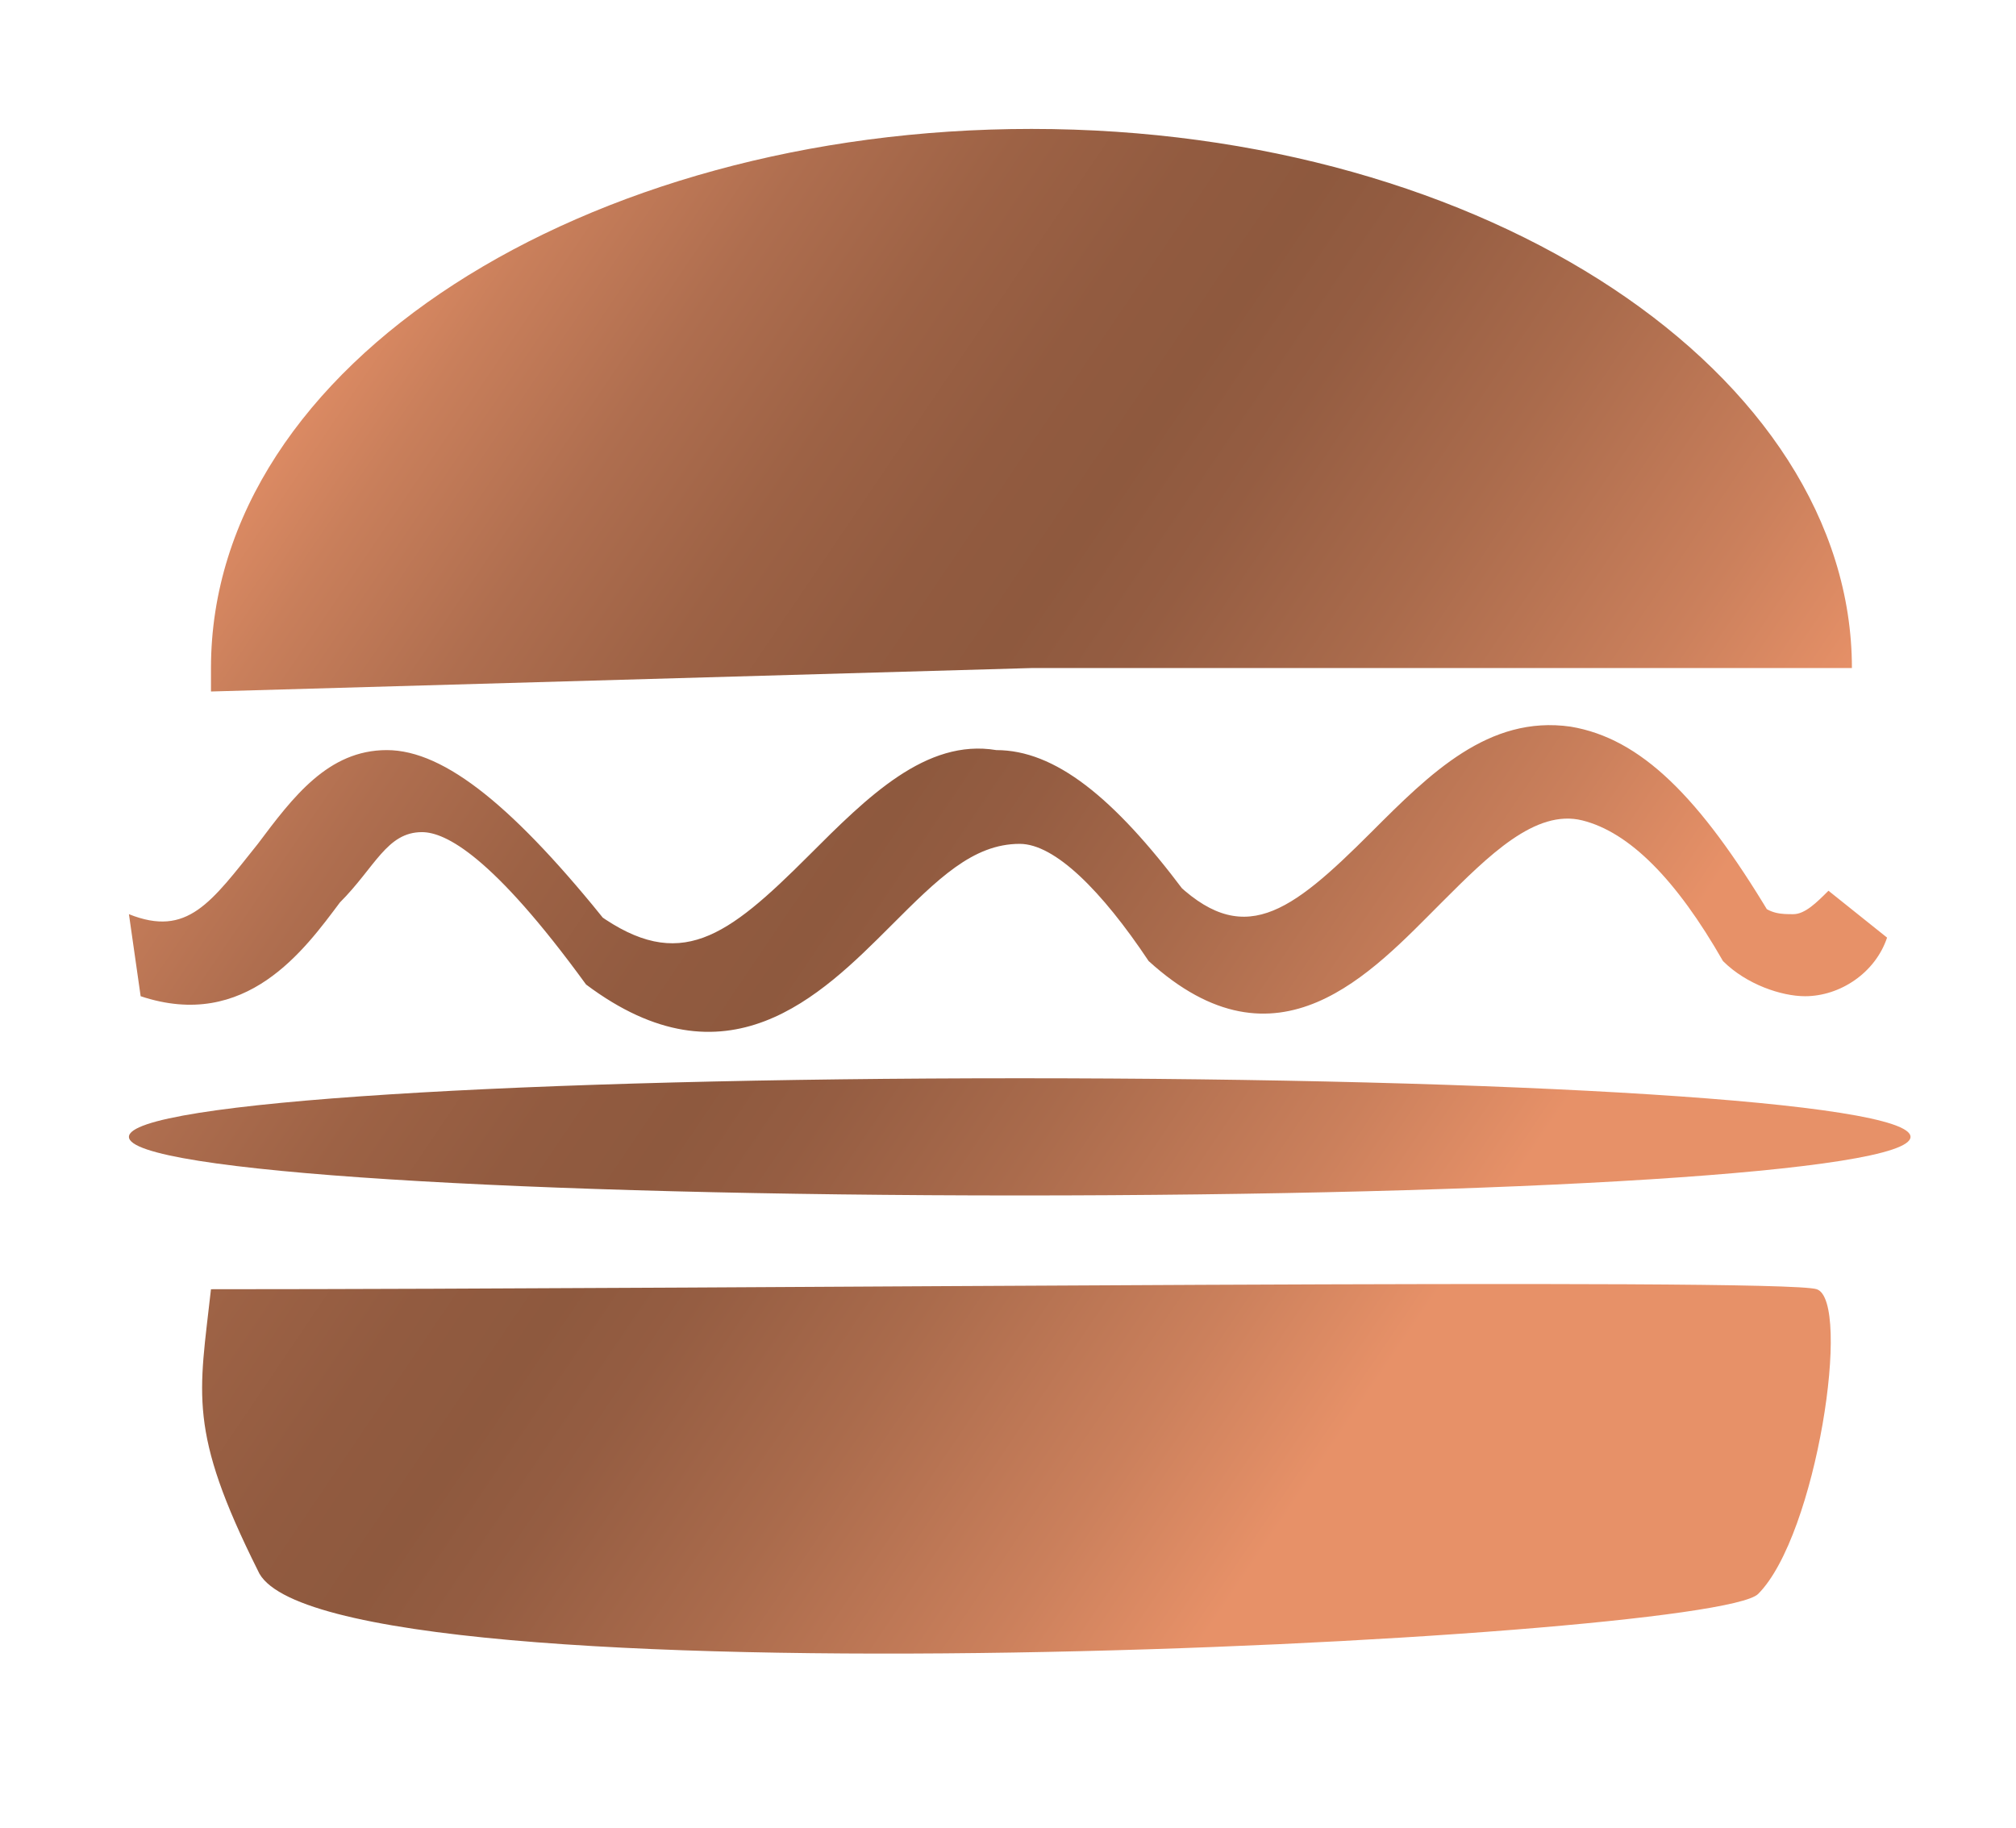 <?xml version="1.0" encoding="utf-8"?>
<!-- Generator: Adobe Illustrator 19.2.1, SVG Export Plug-In . SVG Version: 6.00 Build 0)  -->
<svg version="1.1" id="Layer_1" xmlns="http://www.w3.org/2000/svg" xmlns:xlink="http://www.w3.org/1999/xlink" x="0px" y="0px"
	 viewBox="0 0 17.2 15.6" style="enable-background:new 0 0 17.2 15.6;" xml:space="preserve">
<style type="text/css">
	.st0{fill:url(#SVGID_1_);}
	.st1{fill:url(#SVGID_2_);}
	.st2{fill:url(#SVGID_3_);}
	.st3{fill:url(#SVGID_4_);}
</style>
<g>
	
		<linearGradient id="SVGID_1_" gradientUnits="userSpaceOnUse" x1="0.165" y1="105.541" x2="18.629" y2="93.043" gradientTransform="matrix(1 0 0 -1 0 104.55)">
		<stop  offset="0.18" style="stop-color:#E79168"/>
		<stop  offset="0.24" style="stop-color:#C97F5B"/>
		<stop  offset="0.307" style="stop-color:#AF6E4F"/>
		<stop  offset="0.371" style="stop-color:#9D6245"/>
		<stop  offset="0.429" style="stop-color:#925B40"/>
		<stop  offset="0.476" style="stop-color:#8E593E"/>
		<stop  offset="0.518" style="stop-color:#955D42"/>
		<stop  offset="0.592" style="stop-color:#AA6B4C"/>
		<stop  offset="0.687" style="stop-color:#CB805C"/>
		<stop  offset="0.752" style="stop-color:#E79168"/>
	</linearGradient>
	<path class="st0" d="M8.8,5.7l-7,0.2c0-0.1,0-0.1,0-0.2c0-2.6,3.2-4.6,7-4.6c3.9,0,7,2.1,7,4.6H8.8z"/>
	
		<linearGradient id="SVGID_2_" gradientUnits="userSpaceOnUse" x1="-1.423" y1="103.197" x2="17.042" y2="90.698" gradientTransform="matrix(1 0 0 -1 0 104.55)">
		<stop  offset="0.18" style="stop-color:#E79168"/>
		<stop  offset="0.24" style="stop-color:#C97F5B"/>
		<stop  offset="0.307" style="stop-color:#AF6E4F"/>
		<stop  offset="0.371" style="stop-color:#9D6245"/>
		<stop  offset="0.429" style="stop-color:#925B40"/>
		<stop  offset="0.476" style="stop-color:#8E593E"/>
		<stop  offset="0.518" style="stop-color:#955D42"/>
		<stop  offset="0.592" style="stop-color:#AA6B4C"/>
		<stop  offset="0.687" style="stop-color:#CB805C"/>
		<stop  offset="0.752" style="stop-color:#E79168"/>
	</linearGradient>
	<path class="st1" d="M1.2,8.5c0.9,0.3,1.4-0.4,1.7-0.8c0.3-0.3,0.4-0.6,0.7-0.6c0.2,0,0.6,0.2,1.4,1.3l0,0l0,0
		c1.2,0.9,2,0.1,2.6-0.5C8,7.5,8.3,7.2,8.7,7.2c0.3,0,0.7,0.4,1.1,1l0,0l0,0c1.1,1,1.9,0.1,2.5-0.5c0.4-0.4,0.8-0.8,1.2-0.7
		c0.4,0.1,0.8,0.5,1.2,1.2l0,0l0,0c0.2,0.2,0.5,0.3,0.7,0.3c0.3,0,0.6-0.2,0.7-0.5l-0.5-0.4c-0.1,0.1-0.2,0.2-0.3,0.2
		c-0.1,0-0.2,0-0.3-0.1l0.1,0.1c-0.6-1-1.1-1.5-1.7-1.6c-0.7-0.1-1.2,0.4-1.7,0.9c-0.7,0.7-1.1,1-1.7,0.4l0.1,0.1
		C9.5,6.8,9,6.4,8.5,6.4C7.9,6.3,7.4,6.8,6.9,7.3C6.2,8,5.8,8.3,5.1,7.8l0.1,0.1c-0.8-1-1.4-1.5-1.9-1.5S2.5,6.8,2.2,7.2
		C1.8,7.7,1.6,8,1.1,7.8L1.2,8.5z"/>
	
		<linearGradient id="SVGID_3_" gradientUnits="userSpaceOnUse" x1="-3.235" y1="100.519" x2="15.229" y2="88.02" gradientTransform="matrix(1 0 0 -1 0 104.55)">
		<stop  offset="0.18" style="stop-color:#E79168"/>
		<stop  offset="0.24" style="stop-color:#C97F5B"/>
		<stop  offset="0.307" style="stop-color:#AF6E4F"/>
		<stop  offset="0.371" style="stop-color:#9D6245"/>
		<stop  offset="0.429" style="stop-color:#925B40"/>
		<stop  offset="0.476" style="stop-color:#8E593E"/>
		<stop  offset="0.518" style="stop-color:#955D42"/>
		<stop  offset="0.592" style="stop-color:#AA6B4C"/>
		<stop  offset="0.687" style="stop-color:#CB805C"/>
		<stop  offset="0.752" style="stop-color:#E79168"/>
	</linearGradient>
	<path class="st2" d="M1.8,11c4.6,0,13.4-0.1,13.7,0s0,2.1-0.5,2.6c-0.4,0.4-12.3,1-12.8-0.2C1.6,12.2,1.7,11.9,1.8,11"/>
	
		<linearGradient id="SVGID_4_" gradientUnits="userSpaceOnUse" x1="-2.109" y1="102.183" x2="16.356" y2="89.684" gradientTransform="matrix(1 0 0 -1 0 104.55)">
		<stop  offset="0.18" style="stop-color:#E79168"/>
		<stop  offset="0.24" style="stop-color:#C97F5B"/>
		<stop  offset="0.307" style="stop-color:#AF6E4F"/>
		<stop  offset="0.371" style="stop-color:#9D6245"/>
		<stop  offset="0.429" style="stop-color:#925B40"/>
		<stop  offset="0.476" style="stop-color:#8E593E"/>
		<stop  offset="0.518" style="stop-color:#955D42"/>
		<stop  offset="0.592" style="stop-color:#AA6B4C"/>
		<stop  offset="0.687" style="stop-color:#CB805C"/>
		<stop  offset="0.752" style="stop-color:#E79168"/>
	</linearGradient>
	<path class="st3" d="M8.7,10.2c4.2,0,7.6-0.2,7.6-0.5s-3.4-0.5-7.6-0.5S1.1,9.4,1.1,9.7C1.1,10,4.5,10.2,8.7,10.2"/>
</g>
</svg>
